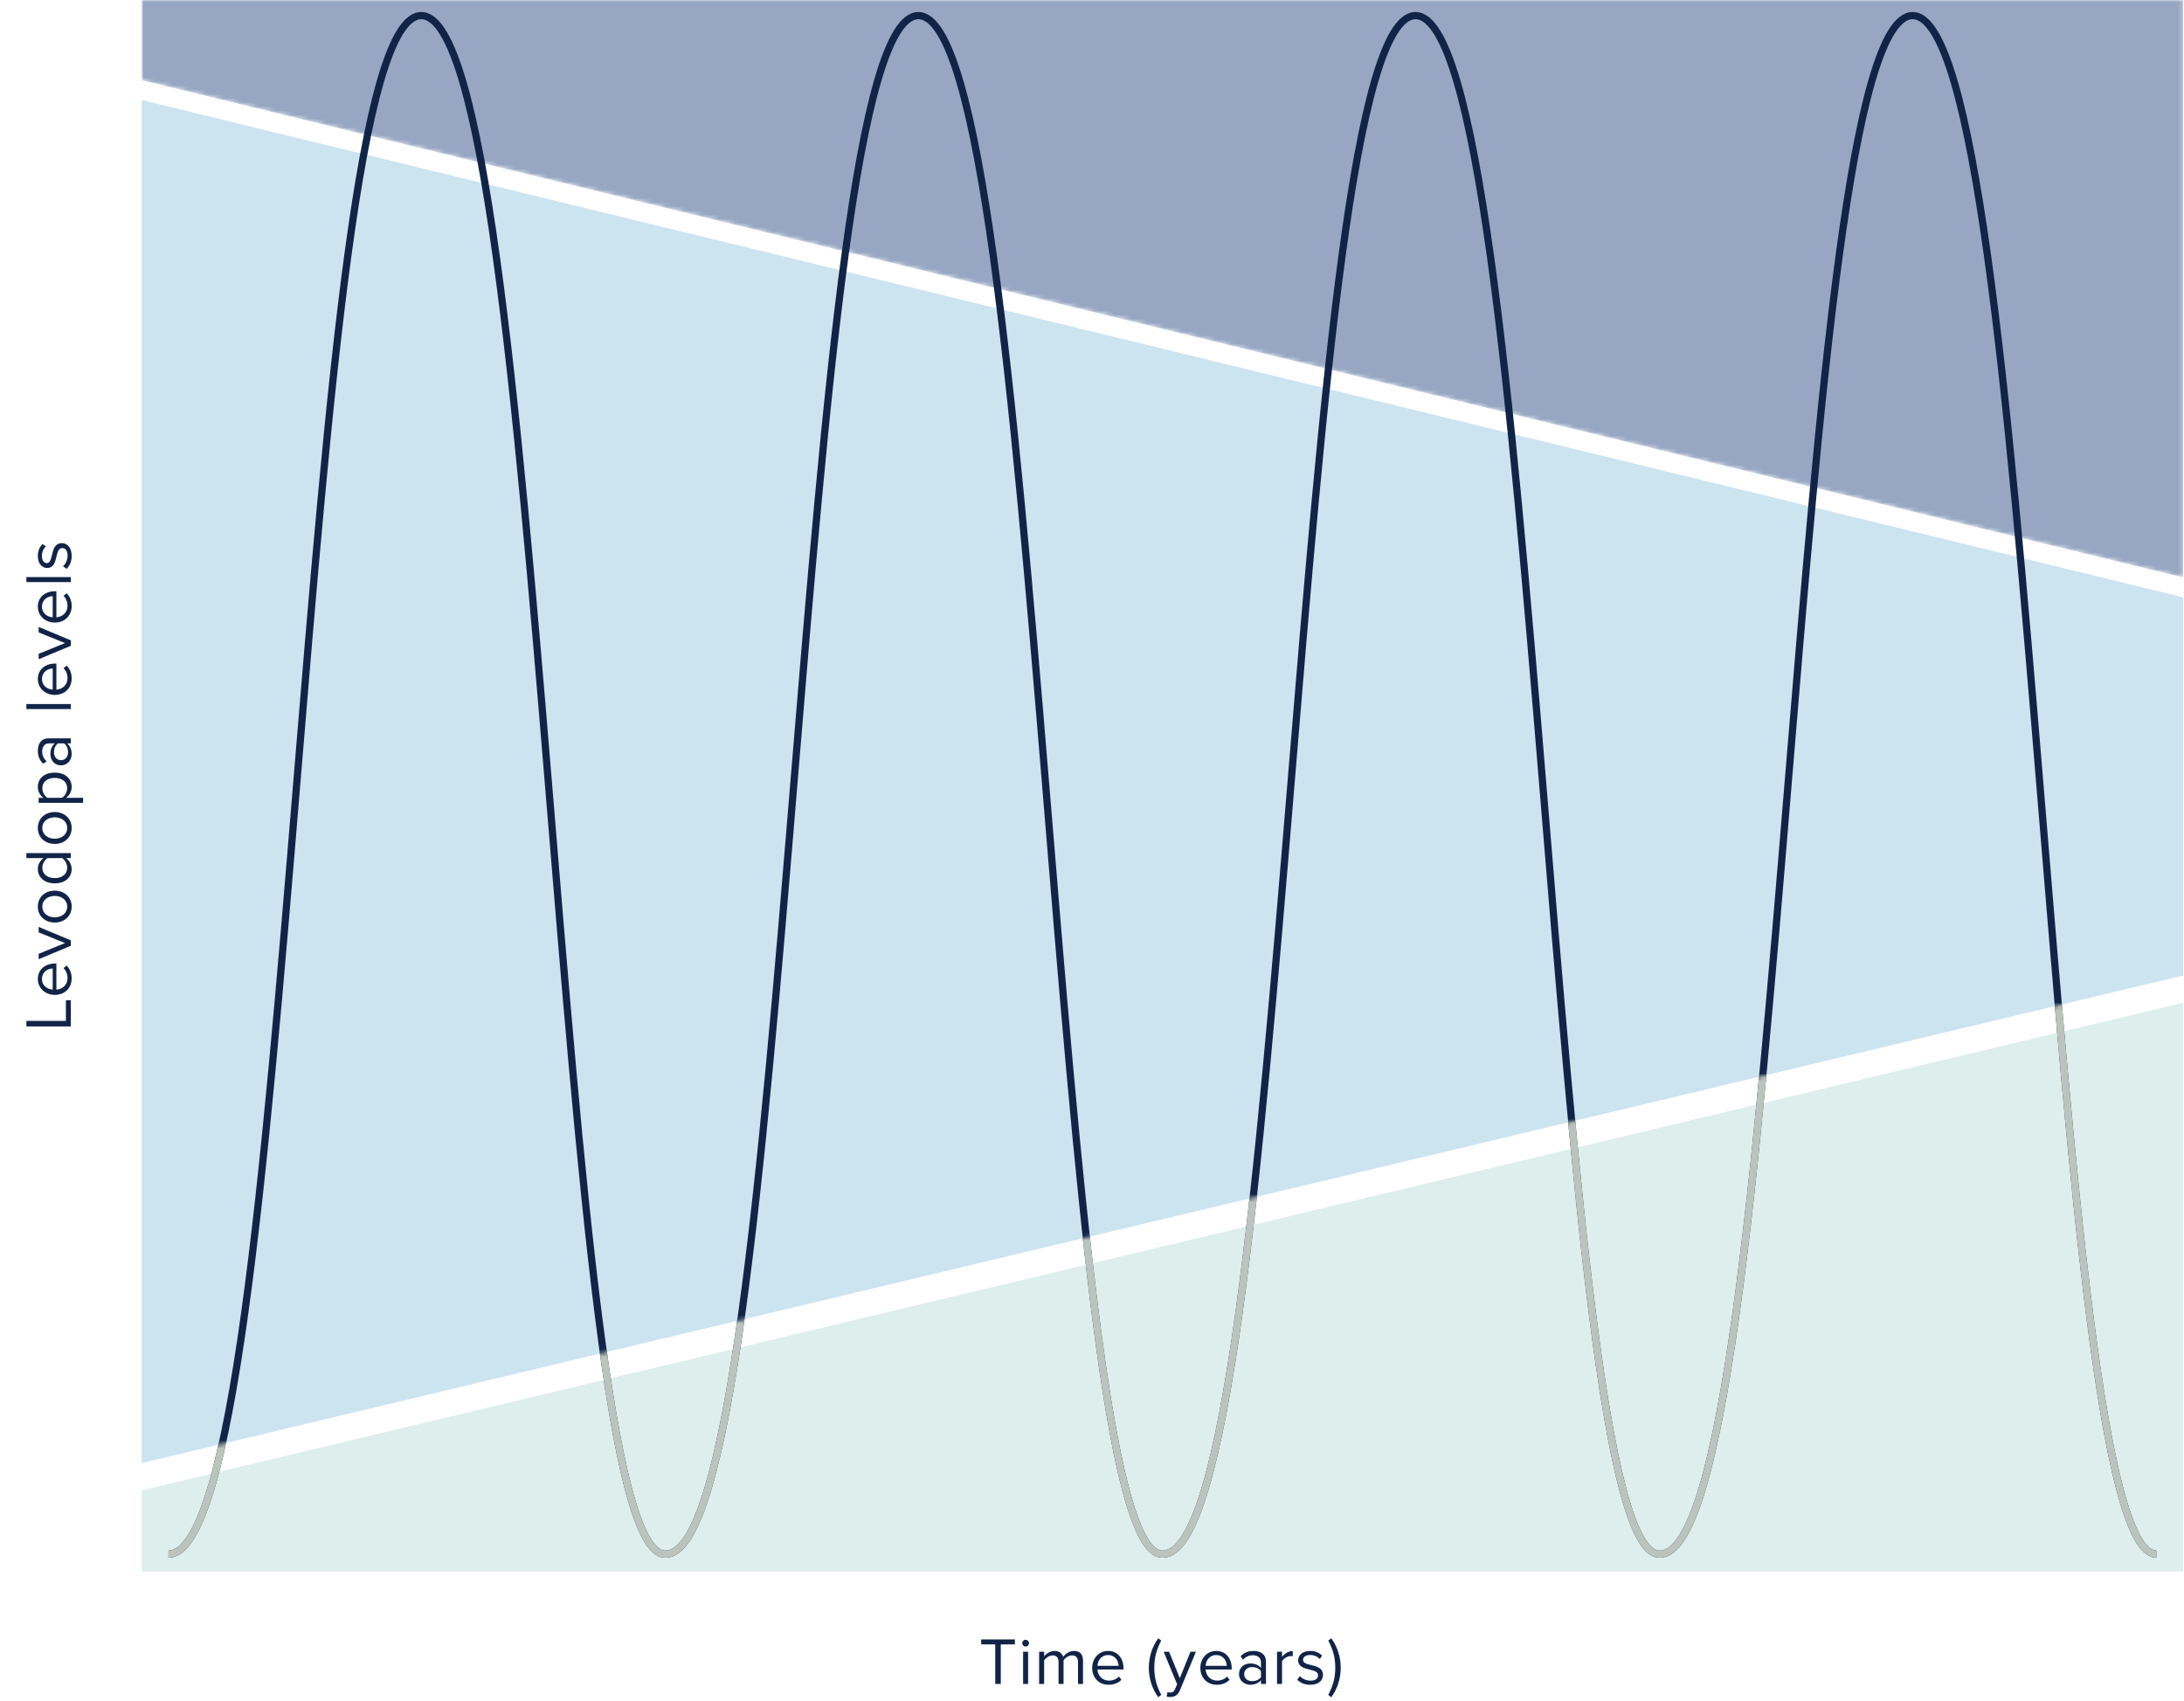 <svg width="524" height="408" viewBox="0 0 524 408" fill="none" xmlns="http://www.w3.org/2000/svg">
<path d="M17 246.252L6.328 246.252L6.328 244.924L15.816 244.924L15.816 239.964L17 239.964L17 246.252ZM13.128 238.685C10.888 238.685 9.08 237.085 9.08 234.877C9.08 232.541 10.904 231.165 13.224 231.165L13.528 231.165L13.528 237.421C14.984 237.325 16.2 236.301 16.2 234.637C16.2 233.757 15.848 232.861 15.224 232.253L16.008 231.677C16.776 232.445 17.192 233.485 17.192 234.749C17.192 237.037 15.544 238.685 13.128 238.685ZM10.072 234.893C10.072 236.541 11.464 237.357 12.648 237.421L12.648 232.349C11.496 232.365 10.072 233.133 10.072 234.893ZM17 226.908L9.272 230.124L9.272 228.828L15.608 226.252L9.272 223.692L9.272 222.38L17 225.596L17 226.908ZM17.192 217.502C17.192 219.854 15.368 221.326 13.128 221.326C10.888 221.326 9.08 219.854 9.08 217.502C9.08 215.15 10.888 213.678 13.128 213.678C15.368 213.678 17.192 215.15 17.192 217.502ZM16.12 217.502C16.12 215.854 14.712 214.942 13.128 214.942C11.56 214.942 10.152 215.854 10.152 217.502C10.152 219.15 11.56 220.078 13.128 220.078C14.712 220.078 16.12 219.15 16.12 217.502ZM17 205.872L15.848 205.872C16.632 206.448 17.192 207.392 17.192 208.48C17.192 210.496 15.656 211.92 13.144 211.92C10.68 211.92 9.08 210.512 9.08 208.48C9.08 207.44 9.592 206.496 10.44 205.872L6.328 205.872L6.328 204.672L17 204.672L17 205.872ZM14.904 205.872L11.4 205.872C10.728 206.304 10.152 207.232 10.152 208.192C10.152 209.744 11.432 210.672 13.144 210.672C14.856 210.672 16.12 209.744 16.12 208.192C16.12 207.232 15.576 206.304 14.904 205.872ZM17.192 198.643C17.192 200.995 15.368 202.467 13.128 202.467C10.888 202.467 9.08 200.995 9.08 198.643C9.08 196.291 10.888 194.819 13.128 194.819C15.368 194.819 17.192 196.291 17.192 198.643ZM16.12 198.643C16.12 196.995 14.712 196.083 13.128 196.083C11.56 196.083 10.152 196.995 10.152 198.643C10.152 200.291 11.56 201.219 13.128 201.219C14.712 201.219 16.12 200.291 16.12 198.643ZM19.944 191.412L19.944 192.612L9.272 192.612L9.272 191.412L10.424 191.412C9.64 190.852 9.08 189.892 9.08 188.804C9.08 186.772 10.616 185.364 13.128 185.364C15.624 185.364 17.192 186.772 17.192 188.804C17.192 189.86 16.696 190.788 15.832 191.412L19.944 191.412ZM13.128 186.628C11.416 186.628 10.152 187.556 10.152 189.108C10.152 190.052 10.712 190.996 11.384 191.412L14.872 191.412C15.544 190.996 16.12 190.052 16.12 189.108C16.12 187.556 14.84 186.628 13.128 186.628ZM17 178.343L16.12 178.343C16.824 178.983 17.192 179.863 17.192 180.903C17.192 182.215 16.312 183.607 14.632 183.607C12.904 183.607 12.088 182.215 12.088 180.903C12.088 179.847 12.424 178.967 13.144 178.343L11.752 178.343C10.712 178.343 10.12 179.175 10.12 180.295C10.12 181.223 10.456 181.975 11.192 182.663L10.36 183.223C9.496 182.391 9.08 181.399 9.08 180.135C9.08 178.503 9.816 177.143 11.688 177.143L17 177.143L17 178.343ZM15.368 178.343L13.912 178.343C13.272 178.807 12.952 179.623 12.952 180.471C12.952 181.591 13.656 182.375 14.648 182.375C15.624 182.375 16.328 181.591 16.328 180.471C16.328 179.623 16.008 178.807 15.368 178.343ZM17 170.112L6.328 170.112L6.328 168.912L17 168.912L17 170.112ZM13.128 166.717C10.888 166.717 9.08 165.117 9.08 162.909C9.08 160.573 10.904 159.197 13.224 159.197L13.528 159.197L13.528 165.453C14.984 165.357 16.2 164.333 16.2 162.669C16.2 161.789 15.848 160.893 15.224 160.285L16.008 159.709C16.776 160.477 17.192 161.517 17.192 162.781C17.192 165.069 15.544 166.717 13.128 166.717ZM10.072 162.925C10.072 164.573 11.464 165.389 12.648 165.453L12.648 160.381C11.496 160.397 10.072 161.165 10.072 162.925ZM17 154.939L9.272 158.155L9.272 156.859L15.608 154.283L9.272 151.723L9.272 150.411L17 153.627L17 154.939ZM13.128 149.357C10.888 149.357 9.08 147.757 9.08 145.549C9.08 143.213 10.904 141.837 13.224 141.837L13.528 141.837L13.528 148.093C14.984 147.997 16.2 146.973 16.2 145.309C16.2 144.429 15.848 143.533 15.224 142.925L16.008 142.349C16.776 143.117 17.192 144.157 17.192 145.421C17.192 147.709 15.544 149.357 13.128 149.357ZM10.072 145.565C10.072 147.213 11.464 148.029 12.648 148.093L12.648 143.021C11.496 143.037 10.072 143.805 10.072 145.565ZM17 139.644L6.328 139.644L6.328 138.444L17 138.444L17 139.644ZM15.976 136.472L15.112 135.848C15.704 135.336 16.216 134.36 16.216 133.304C16.216 132.12 15.688 131.48 14.936 131.48C14.088 131.48 13.816 132.424 13.56 133.464C13.256 134.776 12.904 136.264 11.304 136.264C10.104 136.264 9.08 135.224 9.08 133.384C9.08 132.072 9.576 131.144 10.2 130.52L11.032 131.08C10.472 131.544 10.056 132.392 10.056 133.384C10.056 134.44 10.536 135.096 11.224 135.096C11.976 135.096 12.216 134.216 12.456 133.208C12.76 131.864 13.144 130.312 14.856 130.312C16.152 130.312 17.192 131.352 17.192 133.352C17.192 134.616 16.808 135.688 15.976 136.472Z" fill="#112447"/>
<path d="M34 376.999H523.792V240.568L34 357.54V376.999Z" fill="#DEEEEC"/>
<mask id="mask0_7542_10717" style="mask-type:alpha" maskUnits="userSpaceOnUse" x="34" y="0" width="490" height="139">
<path d="M523.792 0H34V19.245L523.792 138.542V0Z" fill="#007CB5"/>
</mask>
<g mask="url(#mask0_7542_10717)">
<path d="M523.792 0H34V19.245L523.792 138.542V0Z" fill="#193B79" fill-opacity="0.45"/>
</g>
<path d="M34 24V351.008L523.792 234.036V143.297L34 24Z" fill="#007CB5" fill-opacity="0.2"/>
<path d="M517.366 372.846C491.155 372.846 488.594 4.325 458.959 3.749C429.324 3.172 428.958 372.846 398.247 372.846H398.094C371.883 372.846 369.322 4.325 339.687 3.749C310.051 3.172 309.686 372.846 278.975 372.846H278.821C252.61 372.846 250.049 4.325 220.414 3.749C190.779 3.172 190.413 372.846 159.702 372.846H159.549C133.338 372.846 130.777 4.325 101.142 3.749C71.506 3.172 71.141 372.846 40.43 372.846" stroke="#112447" stroke-width="1.732" stroke-miterlimit="10"/>
<mask id="mask1_7542_10717" style="mask-type:alpha" maskUnits="userSpaceOnUse" x="34" y="234" width="490" height="143">
<path d="M34 377H523.792V234L34 351V377Z" fill="#DEEEEC"/>
</mask>
<g mask="url(#mask1_7542_10717)">
<path d="M517.366 372.846C491.155 372.846 488.594 4.325 458.959 3.749C429.324 3.172 428.958 372.846 398.247 372.846H398.094C371.883 372.846 369.322 4.325 339.687 3.749C310.051 3.172 309.686 372.846 278.975 372.846H278.821C252.61 372.846 250.049 4.325 220.414 3.749C190.779 3.172 190.413 372.846 159.702 372.846H159.549C133.338 372.846 130.777 4.325 101.142 3.749C71.506 3.172 71.141 372.846 40.43 372.846" stroke="#BBC4BC" stroke-width="1.732" stroke-miterlimit="10"/>
</g>
<path d="M238.786 404V394.512H235.41V393.328H243.506V394.512H240.114V404H238.786ZM246.065 395.024C245.633 395.024 245.265 394.672 245.265 394.224C245.265 393.776 245.633 393.408 246.065 393.408C246.513 393.408 246.881 393.776 246.881 394.224C246.881 394.672 246.513 395.024 246.065 395.024ZM245.473 404V396.272H246.673V404H245.473ZM258.645 404V398.752C258.645 397.776 258.213 397.152 257.221 397.152C256.421 397.152 255.573 397.728 255.173 398.336V404H253.973V398.752C253.973 397.776 253.557 397.152 252.549 397.152C251.765 397.152 250.933 397.728 250.517 398.352V404H249.317V396.272H250.517V397.392C250.837 396.896 251.877 396.08 253.013 396.08C254.197 396.08 254.869 396.72 255.093 397.52C255.525 396.816 256.565 396.08 257.685 396.08C259.093 396.08 259.845 396.864 259.845 398.416V404H258.645ZM262.041 400.128C262.041 397.888 263.641 396.08 265.849 396.08C268.185 396.08 269.561 397.904 269.561 400.224V400.528H263.305C263.401 401.984 264.425 403.2 266.089 403.2C266.969 403.2 267.865 402.848 268.473 402.224L269.049 403.008C268.281 403.776 267.241 404.192 265.977 404.192C263.689 404.192 262.041 402.544 262.041 400.128ZM265.833 397.072C264.185 397.072 263.369 398.464 263.305 399.648H268.377C268.361 398.496 267.593 397.072 265.833 397.072ZM277.89 407.184C276.45 405.216 275.634 402.688 275.634 400.112C275.634 397.536 276.45 395.024 277.89 393.04L278.61 393.584C277.586 395.616 276.946 397.44 276.946 400.112C276.946 402.768 277.586 404.608 278.61 406.624L277.89 407.184ZM280.108 405.936C280.284 406.016 280.572 406.064 280.764 406.064C281.292 406.064 281.644 405.888 281.916 405.248L282.428 404.08L279.196 396.272H280.492L283.068 402.608L285.628 396.272H286.94L283.068 405.568C282.604 406.688 281.82 407.12 280.796 407.136C280.54 407.136 280.14 407.088 279.916 407.024L280.108 405.936ZM287.994 400.128C287.994 397.888 289.594 396.08 291.802 396.08C294.138 396.08 295.514 397.904 295.514 400.224V400.528H289.258C289.354 401.984 290.378 403.2 292.042 403.2C292.922 403.2 293.818 402.848 294.426 402.224L295.002 403.008C294.234 403.776 293.194 404.192 291.93 404.192C289.642 404.192 287.994 402.544 287.994 400.128ZM291.786 397.072C290.138 397.072 289.322 398.464 289.258 399.648H294.33C294.314 398.496 293.546 397.072 291.786 397.072ZM302.54 404V403.12C301.9 403.824 301.02 404.192 299.98 404.192C298.668 404.192 297.276 403.312 297.276 401.632C297.276 399.904 298.668 399.088 299.98 399.088C301.036 399.088 301.916 399.424 302.54 400.144V398.752C302.54 397.712 301.708 397.12 300.588 397.12C299.66 397.12 298.908 397.456 298.22 398.192L297.66 397.36C298.492 396.496 299.484 396.08 300.748 396.08C302.38 396.08 303.74 396.816 303.74 398.688V404H302.54ZM302.54 402.368V400.912C302.076 400.272 301.26 399.952 300.412 399.952C299.292 399.952 298.508 400.656 298.508 401.648C298.508 402.624 299.292 403.328 300.412 403.328C301.26 403.328 302.076 403.008 302.54 402.368ZM306.395 404V396.272H307.595V397.52C308.219 396.704 309.115 396.112 310.171 396.112V397.344C310.027 397.312 309.883 397.296 309.691 397.296C308.955 397.296 307.947 397.904 307.595 398.528V404H306.395ZM311.255 402.976L311.879 402.112C312.391 402.704 313.367 403.216 314.423 403.216C315.607 403.216 316.247 402.688 316.247 401.936C316.247 401.088 315.303 400.816 314.263 400.56C312.951 400.256 311.463 399.904 311.463 398.304C311.463 397.104 312.503 396.08 314.343 396.08C315.655 396.08 316.583 396.576 317.207 397.2L316.647 398.032C316.183 397.472 315.335 397.056 314.343 397.056C313.287 397.056 312.631 397.536 312.631 398.224C312.631 398.976 313.511 399.216 314.519 399.456C315.863 399.76 317.415 400.144 317.415 401.856C317.415 403.152 316.375 404.192 314.375 404.192C313.111 404.192 312.039 403.808 311.255 402.976ZM320.366 400.112C320.366 397.44 319.726 395.616 318.686 393.584L319.406 393.04C320.862 395.024 321.678 397.536 321.678 400.112C321.678 402.688 320.862 405.216 319.406 407.184L318.686 406.624C319.726 404.608 320.366 402.768 320.366 400.112Z" fill="#112447"/>
</svg>
